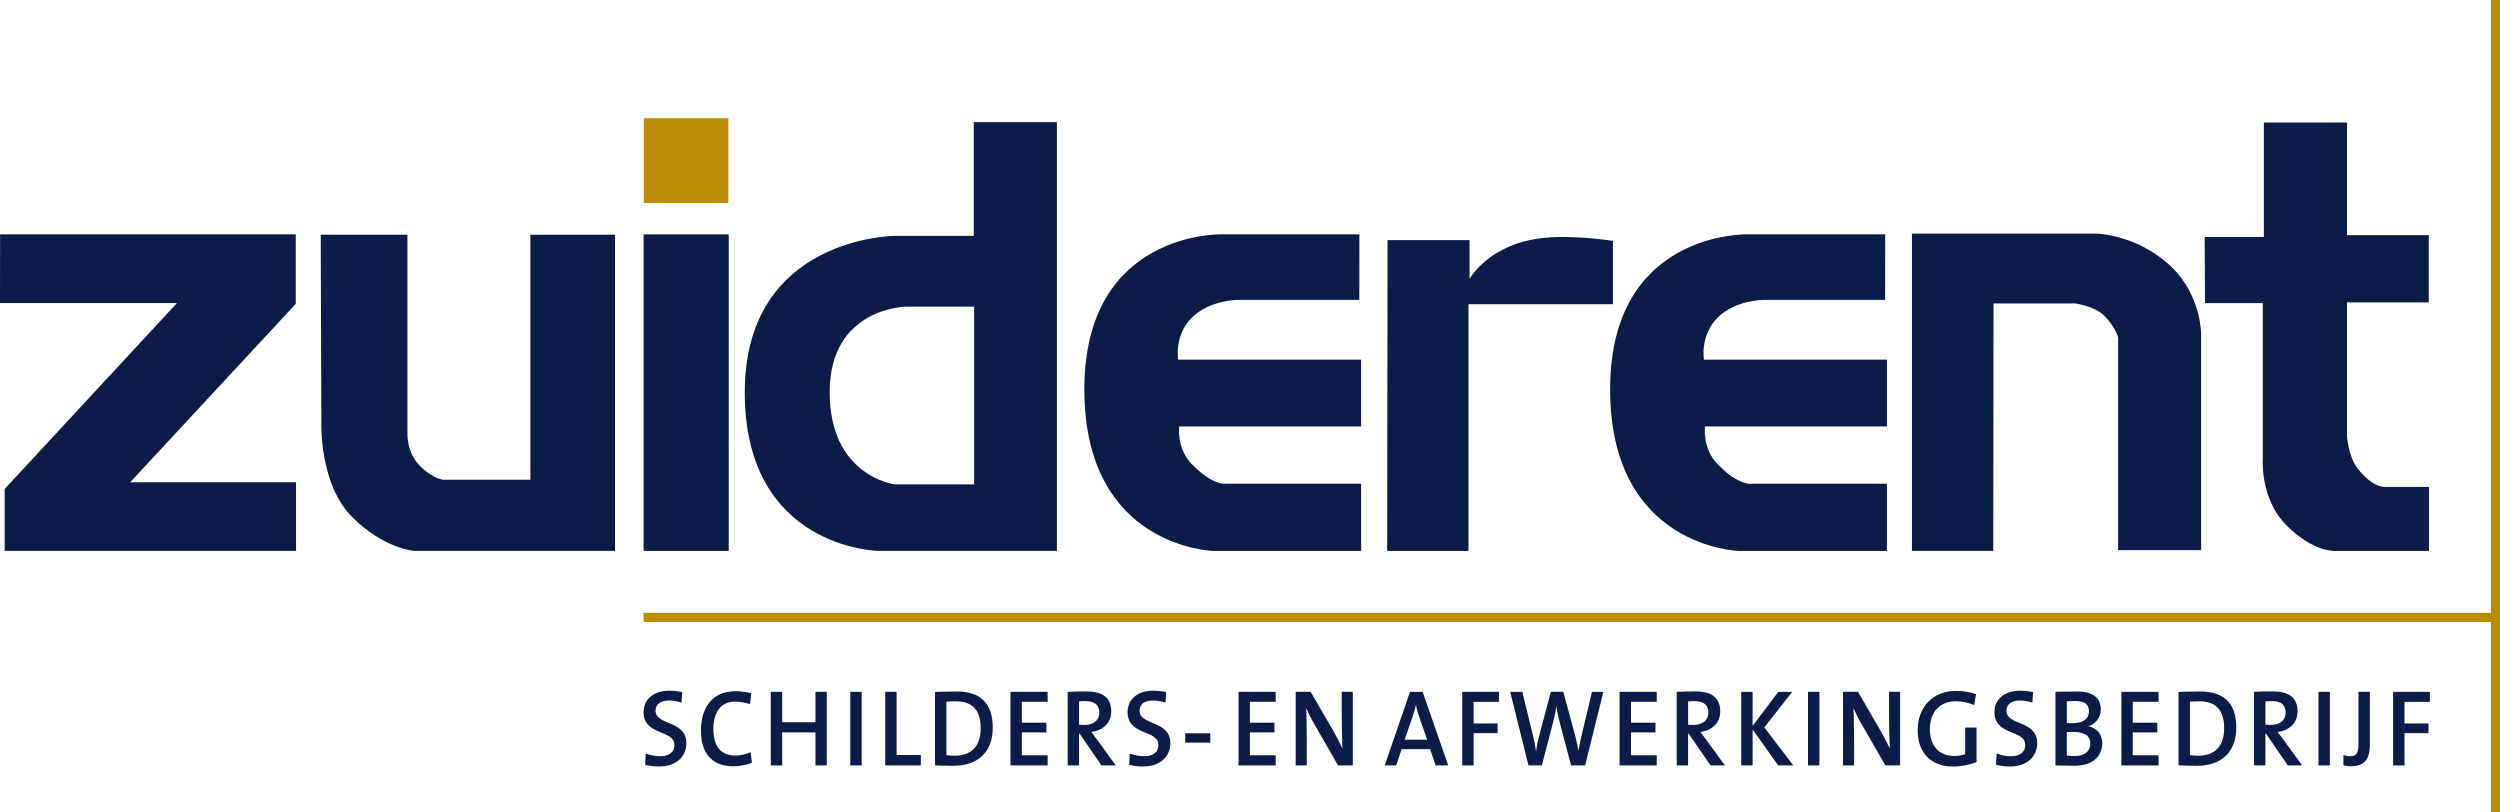 <svg width="160" height="52" viewBox="0 0 160 52" fill="none" xmlns="http://www.w3.org/2000/svg">
<path d="M0.006 14.999H18.929V19.445L8.332 30.864H18.947V35.256H0.297V31.297L11.323 19.397H0L0.006 14.999Z" fill="#0C1B47"/>
<path d="M20.528 15.021H26.076V27.729C26.076 27.729 26.014 28.954 26.869 29.811C27.726 30.668 28.375 30.703 28.375 30.703H33.944V15.021H39.361V35.256H26.486C26.486 35.256 24.563 35.118 22.531 33.083C20.429 30.979 20.567 27.065 20.567 27.065L20.526 15.023L20.528 15.021Z" fill="#0C1B47"/>
<path d="M46.638 14.999H41.19V35.258H46.638V14.999Z" fill="#0C1B47"/>
<path d="M46.617 7.566H41.206V12.99H46.617V7.566Z" fill="#BB8B00"/>
<path d="M67.641 7.818V35.256H56.204C56.204 35.256 47.665 35.118 47.665 25.118C47.665 15.118 57.3 15.094 57.3 15.094H62.321V7.816H67.639L67.641 7.818ZM57.961 19.628C57.961 19.628 53.099 19.697 53.099 25.099C53.099 30.5 57.276 31.002 57.276 31.002H62.344V19.628H57.961Z" fill="#0C1B47"/>
<path d="M87.004 14.999H78.169C78.169 14.999 69.398 14.775 69.398 24.916C69.398 35.056 77.638 35.258 77.638 35.258H87.112V30.961H78.391C78.391 30.961 77.611 31.076 76.268 29.697C75.286 28.691 75.468 27.293 75.468 27.293H87.11V23.02H75.4C75.4 23.02 75.137 21.469 76.268 20.337C77.398 19.204 79.19 19.193 79.19 19.193H86.996L87.002 14.999H87.004Z" fill="#0C1B47"/>
<path d="M120.654 14.999H111.819C111.819 14.999 103.048 14.775 103.048 24.916C103.048 35.056 111.288 35.258 111.288 35.258H120.762V30.961H112.04C112.04 30.961 111.26 31.076 109.918 29.697C108.936 28.691 109.12 27.293 109.12 27.293H120.762V23.02H109.052C109.052 23.02 108.789 21.469 109.918 20.337C111.048 19.204 112.84 19.193 112.84 19.193H120.646L120.652 14.999H120.654Z" fill="#0C1B47"/>
<path d="M88.803 15.37H94.052V17.842C94.052 17.842 94.579 16.927 95.741 16.218C96.905 15.51 98.229 15.165 99.965 15.165C101.701 15.165 103.229 15.417 103.229 15.417V19.468H93.983V35.258H88.779L88.803 15.372V15.37Z" fill="#0C1B47"/>
<path d="M127.569 35.256H122.365V14.95H134.212C134.212 14.95 136.935 15.036 139.068 17.177C140.884 18.997 140.873 21.387 140.873 21.387V35.209H135.559V21.594C135.559 21.594 135.405 20.942 134.664 20.199C134.047 19.581 132.814 19.421 132.814 19.421H127.586L127.569 35.258V35.256Z" fill="#0C1B47"/>
<path d="M141.099 15.165H144.887V7.844H150.207V15.047H155.441V19.354H150.207V27.89C150.207 27.89 150.28 29.221 150.914 30.02C151.896 31.254 152.648 31.164 152.648 31.164H155.456V35.26H149.384C149.384 35.26 148.026 35.319 146.324 33.613C144.625 31.907 144.818 29.357 144.818 29.357V19.402H141.12L141.099 15.167V15.165Z" fill="#0C1B47"/>
<path d="M42.197 49.056C41.871 49.056 41.548 49.015 41.288 48.944L41.329 48.224C41.583 48.323 41.937 48.399 42.264 48.399C42.758 48.399 43.16 48.183 43.16 47.673C43.16 46.682 41.19 47.1 41.19 45.579C41.19 44.772 41.797 44.205 42.846 44.205C43.112 44.205 43.388 44.24 43.66 44.289L43.62 44.966C43.36 44.882 43.072 44.832 42.805 44.832C42.244 44.832 41.956 45.103 41.956 45.495C41.956 46.437 43.927 46.088 43.927 47.561C43.927 48.425 43.272 49.053 42.197 49.053V49.056Z" fill="#0C1B47"/>
<path d="M46.926 49.041C45.416 49.041 44.861 48.022 44.861 46.766C44.861 45.301 45.57 44.235 47.087 44.235C47.42 44.235 47.768 44.291 48.082 44.367L48.003 45.065C47.676 44.961 47.354 44.905 47.027 44.905C46.086 44.905 45.656 45.659 45.656 46.641C45.656 47.735 46.103 48.356 47.087 48.356C47.395 48.356 47.79 48.265 48.037 48.14L48.123 48.817C47.781 48.957 47.362 49.041 46.926 49.041Z" fill="#0C1B47"/>
<path d="M52.19 48.987V46.874H50.059V48.987H49.331V44.278H50.059V46.223H52.19V44.278H52.912V48.987H52.19Z" fill="#0C1B47"/>
<path d="M54.419 48.987V44.278H55.147V48.987H54.419Z" fill="#0C1B47"/>
<path d="M56.655 48.987V44.278H57.384V48.323H58.933V48.987H56.655Z" fill="#0C1B47"/>
<path d="M61.039 49.013C60.577 49.013 60.196 48.991 59.842 48.984V44.283C60.196 44.276 60.716 44.255 61.238 44.255C62.661 44.255 63.537 44.931 63.537 46.564C63.537 48.196 62.508 49.01 61.039 49.01V49.013ZM61.185 44.884C60.963 44.884 60.731 44.89 60.57 44.905V48.33C60.716 48.351 60.938 48.364 61.112 48.364C62.081 48.364 62.762 47.828 62.762 46.62C62.762 45.504 62.287 44.884 61.185 44.884Z" fill="#0C1B47"/>
<path d="M64.67 48.987V44.278H67.049V44.914H65.398V46.253H66.969V46.874H65.398V48.338H67.049V48.987H64.67Z" fill="#0C1B47"/>
<path d="M70.495 48.987L69.092 46.949H69.059V48.987H68.331V44.278C68.658 44.257 69.031 44.25 69.541 44.25C70.475 44.25 71.118 44.593 71.118 45.526C71.118 46.279 70.576 46.76 69.841 46.844C69.968 47.012 70.108 47.193 70.222 47.346L71.41 48.985H70.495V48.987ZM69.44 44.871C69.3 44.871 69.167 44.877 69.059 44.886V46.378C69.126 46.385 69.253 46.394 69.414 46.394C70.003 46.394 70.355 46.079 70.355 45.612C70.355 45.095 70.048 44.873 69.44 44.873V44.871Z" fill="#0C1B47"/>
<path d="M73.172 49.056C72.845 49.056 72.523 49.015 72.263 48.944L72.304 48.224C72.557 48.323 72.912 48.399 73.238 48.399C73.733 48.399 74.134 48.183 74.134 47.673C74.134 46.682 72.164 47.1 72.164 45.579C72.164 44.772 72.772 44.205 73.821 44.205C74.087 44.205 74.362 44.24 74.635 44.289L74.594 44.966C74.334 44.882 74.046 44.832 73.78 44.832C73.219 44.832 72.931 45.103 72.931 45.495C72.931 46.437 74.901 46.088 74.901 47.561C74.901 48.425 74.246 49.053 73.172 49.053V49.056Z" fill="#0C1B47"/>
<path d="M75.856 47.529V46.93H77.458V47.529H75.856Z" fill="#0C1B47"/>
<path d="M79.265 48.987V44.278H81.644V44.914H79.993V46.253H81.564V46.874H79.993V48.338H81.644V48.987H79.265Z" fill="#0C1B47"/>
<path d="M85.638 48.987L84.093 46.307C83.893 45.965 83.732 45.631 83.593 45.316C83.621 45.777 83.633 46.732 83.633 47.401V48.984H82.924V44.276H83.88L85.37 46.841C85.569 47.19 85.75 47.567 85.917 47.91C85.892 47.373 85.87 46.361 85.87 45.672V44.276H86.579V48.984H85.638V48.987Z" fill="#0C1B47"/>
<path d="M91.878 48.987L91.53 47.946H89.706L89.357 48.987H88.623L90.24 44.278H91.048L92.686 48.987H91.878ZM90.823 45.861C90.735 45.618 90.674 45.394 90.623 45.136H90.61C90.563 45.373 90.49 45.631 90.402 45.883L89.895 47.341H91.338L90.825 45.864L90.823 45.861Z" fill="#0C1B47"/>
<path d="M94.31 44.92V46.301H95.846V46.921H94.31V48.987H93.582V44.278H95.932V44.92H94.31Z" fill="#0C1B47"/>
<path d="M101.444 48.987H100.548L99.781 46.077C99.701 45.79 99.654 45.491 99.606 45.192H99.6C99.568 45.484 99.514 45.771 99.439 46.064L98.678 48.987H97.823L96.654 44.278H97.43L98.126 47.136C98.206 47.444 98.259 47.75 98.3 48.065H98.307C98.354 47.757 98.408 47.457 98.487 47.171L99.254 44.276H100.049L100.838 47.177C100.904 47.429 100.971 47.742 101.018 48.043H101.025C101.072 47.75 101.119 47.479 101.186 47.221L101.888 44.278H102.617L101.448 48.987H101.444Z" fill="#0C1B47"/>
<path d="M103.652 48.987V44.278H106.031V44.914H104.381V46.253H105.951V46.874H104.381V48.338H106.031V48.987H103.652Z" fill="#0C1B47"/>
<path d="M109.475 48.987L108.072 46.949H108.037V48.987H107.309V44.278C107.636 44.257 108.01 44.25 108.519 44.25C109.453 44.25 110.096 44.593 110.096 45.526C110.096 46.279 109.554 46.76 108.82 46.844C108.946 47.012 109.086 47.193 109.2 47.346L110.39 48.985H109.475V48.987ZM108.42 44.871C108.28 44.871 108.145 44.877 108.04 44.886V46.378C108.106 46.385 108.233 46.394 108.394 46.394C108.983 46.394 109.335 46.079 109.335 45.612C109.335 45.095 109.028 44.873 108.42 44.873V44.871Z" fill="#0C1B47"/>
<path d="M113.805 48.987L112.167 46.684V48.987H111.439V44.278H112.167V46.46L113.811 44.278H114.705L112.915 46.553L114.771 48.987H113.802H113.805Z" fill="#0C1B47"/>
<path d="M115.712 48.987V44.278H116.441V48.987H115.712Z" fill="#0C1B47"/>
<path d="M120.663 48.987L119.12 46.307C118.921 45.965 118.759 45.631 118.62 45.316C118.648 45.777 118.661 46.732 118.661 47.401V48.984H117.954V44.276H118.91L120.399 46.841C120.599 47.19 120.779 47.567 120.947 47.91C120.921 47.373 120.899 46.361 120.899 45.672V44.276H121.606V48.984H120.665L120.663 48.987Z" fill="#0C1B47"/>
<path d="M126.353 45.123C125.979 44.97 125.564 44.879 125.149 44.879C124.24 44.879 123.512 45.493 123.512 46.658C123.512 47.746 124.107 48.382 125.076 48.382C125.336 48.382 125.564 48.341 125.77 48.27V46.562H126.499V48.771C126.052 48.952 125.504 49.058 124.988 49.058C123.592 49.058 122.73 48.185 122.73 46.736C122.73 45.286 123.667 44.218 125.209 44.218C125.644 44.218 126.071 44.287 126.464 44.421L126.35 45.125L126.353 45.123Z" fill="#0C1B47"/>
<path d="M128.65 49.056C128.323 49.056 128.001 49.015 127.741 48.944L127.782 48.224C128.035 48.323 128.39 48.399 128.718 48.399C129.213 48.399 129.614 48.183 129.614 47.673C129.614 46.682 127.644 47.1 127.644 45.579C127.644 44.772 128.252 44.205 129.301 44.205C129.567 44.205 129.842 44.24 130.115 44.289L130.074 44.966C129.814 44.882 129.526 44.832 129.26 44.832C128.699 44.832 128.411 45.103 128.411 45.495C128.411 46.437 130.381 46.088 130.381 47.561C130.381 48.425 129.726 49.053 128.652 49.053L128.65 49.056Z" fill="#0C1B47"/>
<path d="M132.777 49.006C132.504 49.006 132.048 48.993 131.548 48.987V44.278C131.902 44.272 132.416 44.257 132.964 44.257C133.946 44.257 134.453 44.675 134.453 45.401C134.453 45.881 134.146 46.307 133.684 46.475V46.49C134.27 46.609 134.545 47.076 134.545 47.565C134.545 48.179 134.158 49.008 132.775 49.008L132.777 49.006ZM132.843 44.864C132.644 44.864 132.45 44.871 132.276 44.879V46.275C132.397 46.282 132.51 46.282 132.663 46.282C133.338 46.282 133.692 45.995 133.692 45.521C133.692 45.138 133.486 44.866 132.843 44.866V44.864ZM132.682 46.844C132.609 46.844 132.375 46.844 132.274 46.85V48.349C132.388 48.371 132.568 48.384 132.803 48.384C133.464 48.384 133.778 48.05 133.778 47.574C133.778 47.038 133.316 46.842 132.682 46.842V46.844Z" fill="#0C1B47"/>
<path d="M135.768 48.987V44.278H138.147V44.914H136.496V46.253H138.067V46.874H136.496V48.338H138.147V48.987H135.768Z" fill="#0C1B47"/>
<path d="M140.624 49.013C140.162 49.013 139.782 48.991 139.427 48.984V44.283C139.782 44.276 140.302 44.255 140.824 44.255C142.246 44.255 143.123 44.931 143.123 46.564C143.123 48.196 142.094 49.01 140.624 49.01V49.013ZM140.77 44.884C140.551 44.884 140.317 44.89 140.156 44.905V48.33C140.304 48.351 140.523 48.364 140.697 48.364C141.666 48.364 142.347 47.828 142.347 46.62C142.347 45.504 141.872 44.884 140.77 44.884Z" fill="#0C1B47"/>
<path d="M146.421 48.987L145.018 46.949H144.986V48.987H144.257V44.278C144.584 44.257 144.958 44.25 145.467 44.25C146.402 44.25 147.044 44.593 147.044 45.526C147.044 46.279 146.503 46.76 145.768 46.844C145.895 47.012 146.036 47.193 146.148 47.346L147.338 48.985H146.423L146.421 48.987ZM145.366 44.871C145.224 44.871 145.093 44.877 144.986 44.886V46.378C145.052 46.385 145.179 46.394 145.34 46.394C145.927 46.394 146.281 46.079 146.281 45.612C146.281 45.095 145.974 44.873 145.366 44.873V44.871Z" fill="#0C1B47"/>
<path d="M148.382 48.987V44.278H149.111V48.987H148.382Z" fill="#0C1B47"/>
<path d="M150.501 49.041C150.286 49.041 150.121 49.013 149.979 48.984V48.321C150.093 48.362 150.254 48.397 150.413 48.397C150.753 48.397 150.942 48.25 150.942 47.679V44.276H151.67V47.714C151.67 48.495 151.369 49.038 150.501 49.038V49.041Z" fill="#0C1B47"/>
<path d="M153.888 44.92V46.301H155.424V46.921H153.888V48.987H153.159V44.278H155.51V44.92H153.888Z" fill="#0C1B47"/>
<path d="M159.42 0V39.226H46.552H46.473H41.19V39.807H46.473H46.552H159.42V52H160V0H159.42Z" fill="#BB8B00"/>
</svg>
